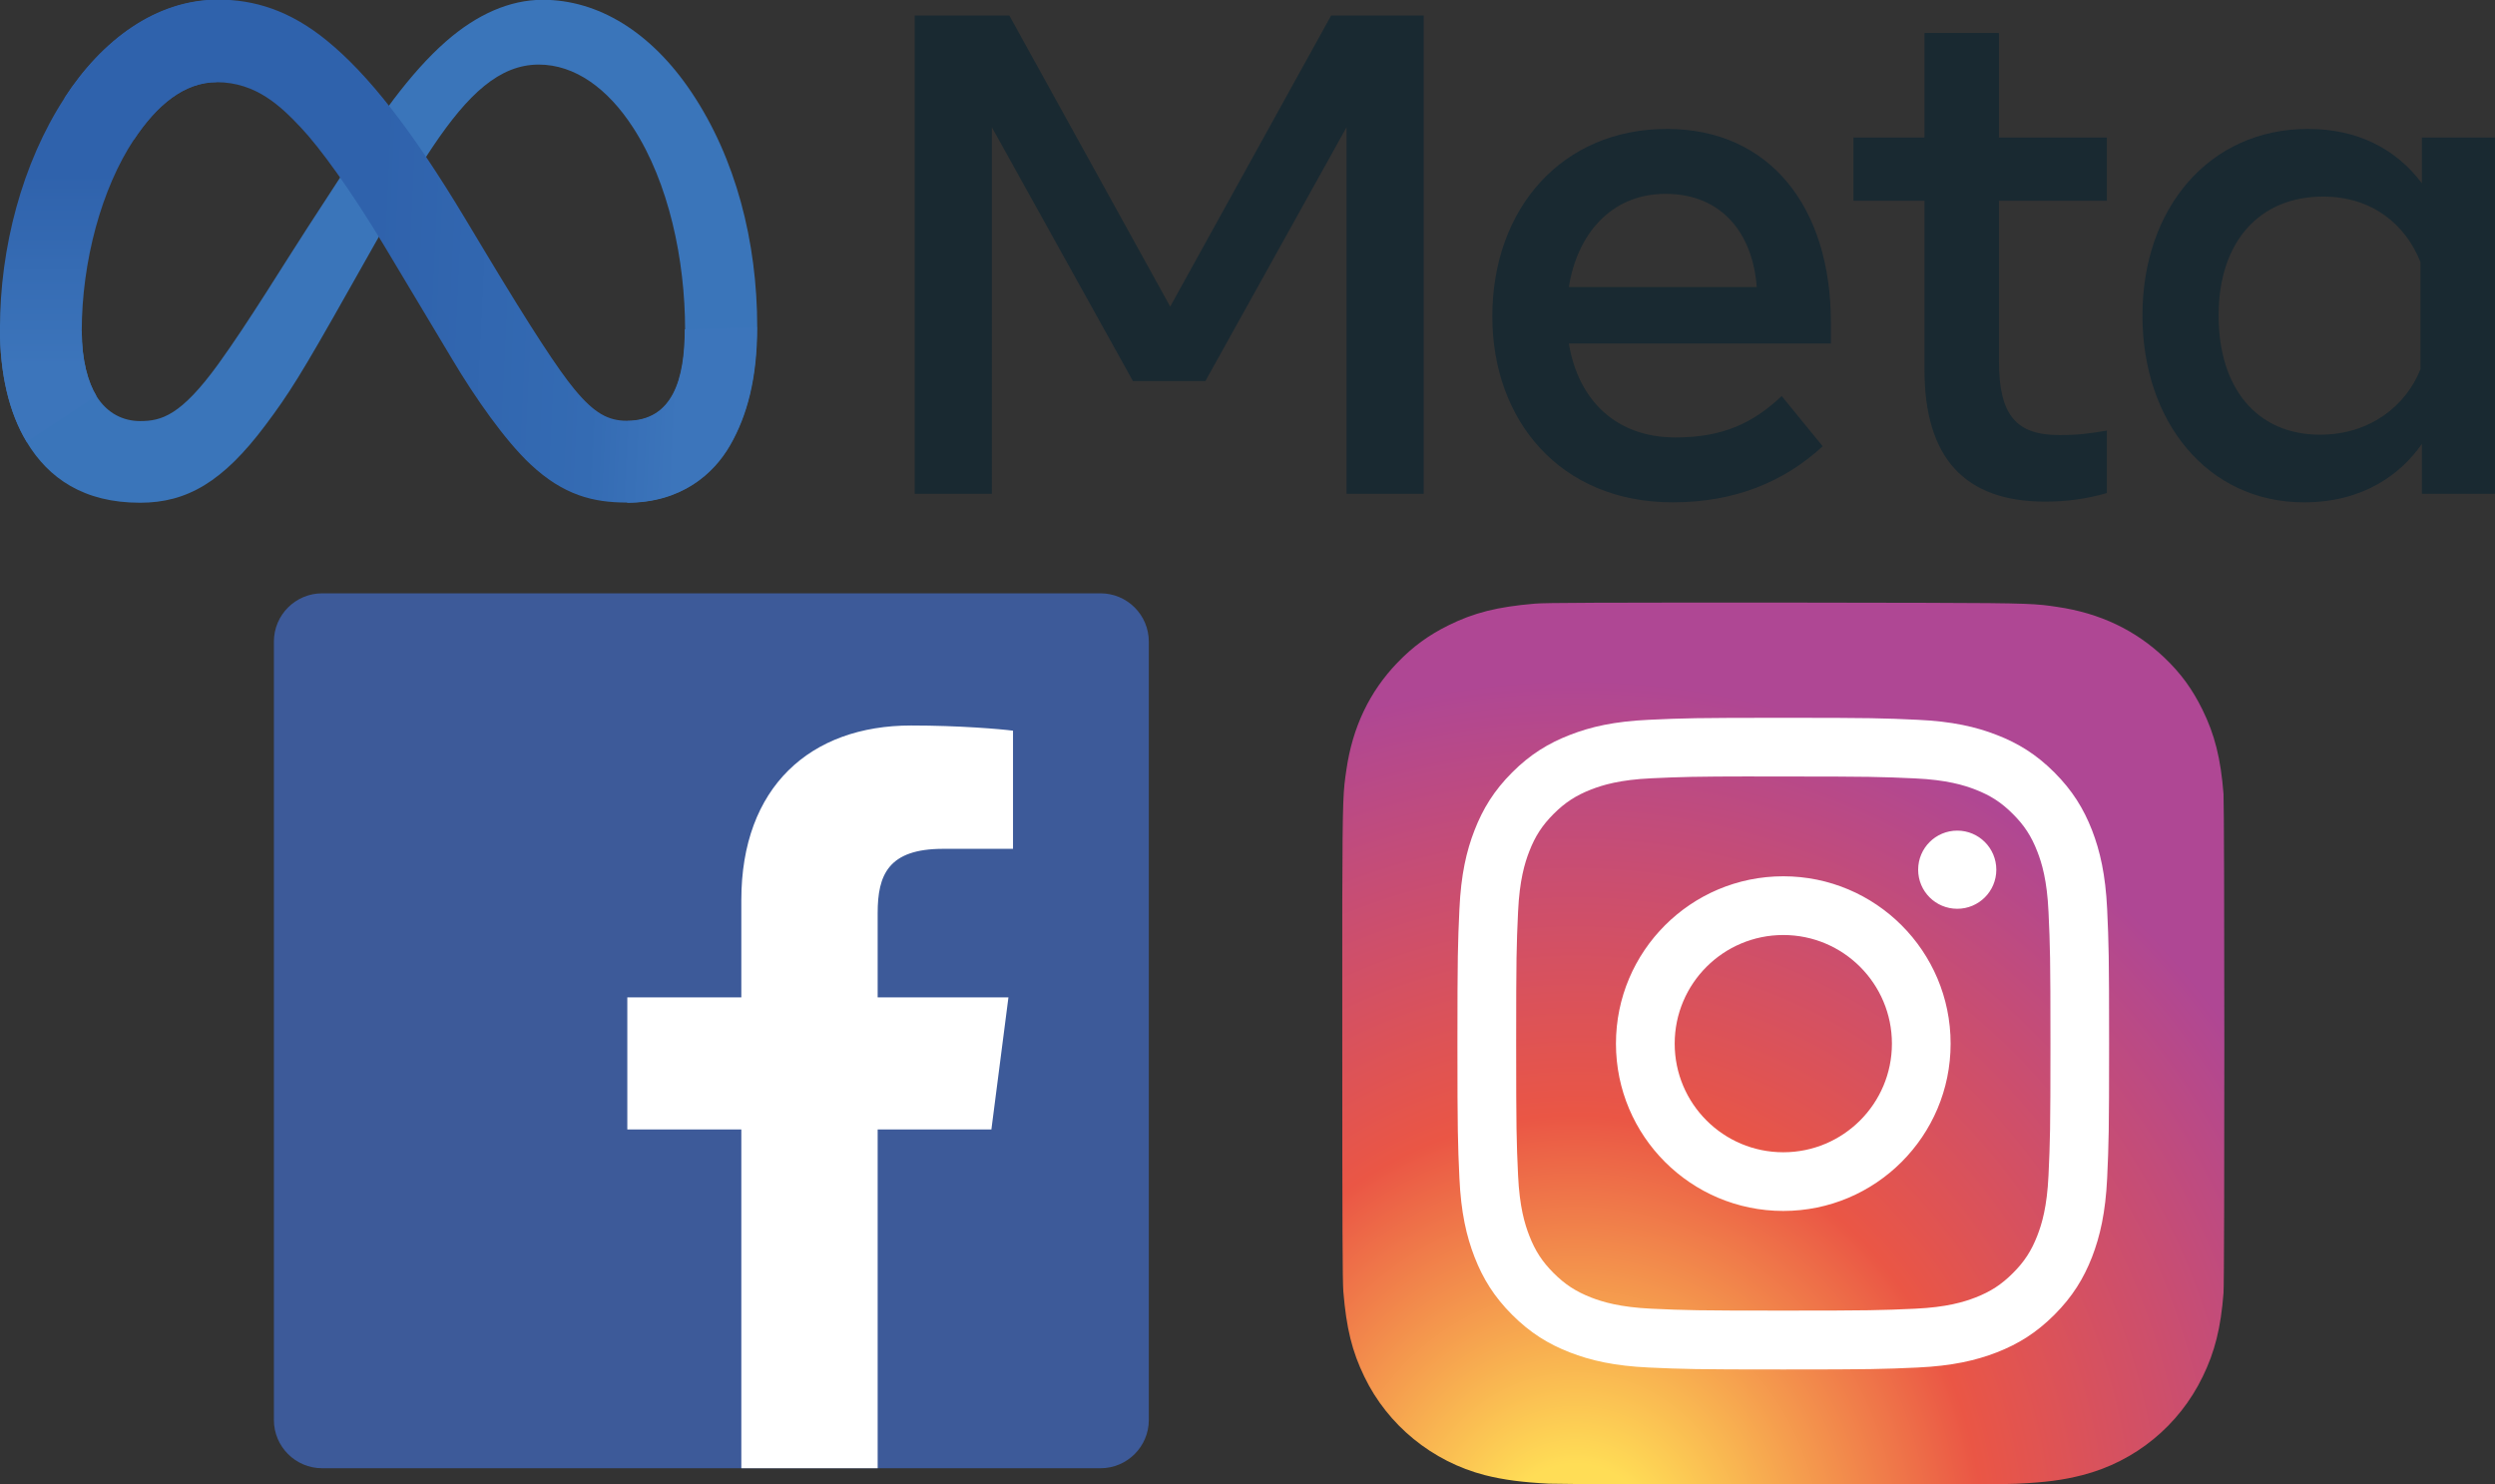 <?xml version="1.0" encoding="UTF-8" standalone="no"?>
<!-- Created with Inkscape (http://www.inkscape.org/) -->

<svg
   width="53.185mm"
   height="31.645mm"
   viewBox="0 0 53.185 31.645"
   version="1.1"
   id="svg1"
   xmlns="http://www.w3.org/2000/svg"
   xmlns:svg="http://www.w3.org/2000/svg">
  <rect x="0" y="0" width="53.185" height="31.645" fill="#333333" stroke="none"/>
  <defs
     id="defs1">
    <clipPath
       clipPathUnits="userSpaceOnUse"
       id="clipPath385">
      <path
         d="M 0,595.276 H 419.528 V 0 H 0 Z"
         transform="translate(-345.359,-546.766)"
         id="path385" />
    </clipPath>
    <linearGradient
       x1="0"
       y1="0"
       x2="1"
       y2="0"
       gradientUnits="userSpaceOnUse"
       gradientTransform="matrix(4.459,0.225,0.225,-4.459,51.41,102.316)"
       spreadMethod="pad"
       id="linearGradient388">
      <stop
         style="stop-opacity:1;stop-color:#2f62ac"
         offset="0"
         id="stop385" />
      <stop
         style="stop-opacity:1;stop-color:#2f62ac"
         offset="0.4"
         id="stop386" />
      <stop
         style="stop-opacity:1;stop-color:#346bb3"
         offset="0.83"
         id="stop387" />
      <stop
         style="stop-opacity:1;stop-color:#3c75bb"
         offset="1"
         id="stop388" />
    </linearGradient>
    <linearGradient
       x1="0"
       y1="0"
       x2="1"
       y2="0"
       gradientUnits="userSpaceOnUse"
       gradientTransform="matrix(0,-1.644,-1.644,0,50.939,103.408)"
       spreadMethod="pad"
       id="linearGradient390">
      <stop
         style="stop-opacity:1;stop-color:#3c75bb"
         offset="0"
         id="stop389" />
      <stop
         style="stop-opacity:1;stop-color:#2f62ac"
         offset="1"
         id="stop390" />
    </linearGradient>
    <clipPath
       clipPathUnits="userSpaceOnUse"
       id="clipPath392">
      <path
         d="M 0,595.276 H 419.528 V 0 H 0 Z"
         transform="translate(-403.898,-542.828)"
         id="path392" />
    </clipPath>
    <clipPath
       clipPathUnits="userSpaceOnUse"
       id="clipPath394">
      <path
         d="M 0,595.276 H 419.528 V 0 H 0 Z"
         transform="translate(-370.072,-519.189)"
         id="path394" />
    </clipPath>
    <clipPath
       clipPathUnits="userSpaceOnUse"
       id="clipPath396">
      <path
         d="M 0,595.276 H 419.528 V 0 H 0 Z"
         transform="translate(-364.667,-519.189)"
         id="path396" />
    </clipPath>
    <radialGradient
       fx="0"
       fy="0"
       cx="0"
       cy="0"
       r="1"
       gradientUnits="userSpaceOnUse"
       gradientTransform="matrix(0,-7.479,-6.958,0,63.499,113.562)"
       spreadMethod="pad"
       id="radialGradient399">
      <stop
         style="stop-opacity:1;stop-color:#ffdd56"
         offset="0"
         id="stop396" />
      <stop
         style="stop-opacity:1;stop-color:#ffdd56"
         offset="0.1"
         id="stop397" />
      <stop
         style="stop-opacity:1;stop-color:#ea5645"
         offset="0.5"
         id="stop398" />
      <stop
         style="stop-opacity:1;stop-color:#af4794"
         offset="1"
         id="stop399" />
    </radialGradient>
    <clipPath
       clipPathUnits="userSpaceOnUse"
       id="clipPath406">
      <path
         d="m 386.641,540.189 c -4.467,0 -5.774,-0.004 -6.027,-0.025 v 0 c -0.917,-0.077 -1.487,-0.221 -2.108,-0.53 v 0 c -0.479,-0.238 -0.857,-0.514 -1.23,-0.9 v 0 c -0.679,-0.705 -1.09,-1.572 -1.239,-2.602 v 0 c -0.073,-0.501 -0.094,-0.602 -0.098,-3.158 v 0 c -0.002,-0.852 0,-1.973 0,-3.476 v 0 c 0,-4.463 0.005,-5.768 0.026,-6.022 v 0 c 0.075,-0.892 0.214,-1.454 0.51,-2.067 v 0 c 0.567,-1.175 1.648,-2.057 2.922,-2.386 v 0 c 0.441,-0.114 0.928,-0.177 1.553,-0.206 v 0 c 0.265,-0.011 2.966,-0.02 5.668,-0.02 v 0 c 2.702,0 5.404,0.003 5.662,0.017 v 0 c 0.725,0.034 1.145,0.09 1.61,0.211 v 0 c 1.282,0.33 2.344,1.199 2.921,2.391 v 0 c 0.291,0.598 0.438,1.182 0.505,2.027 v 0 c 0.014,0.184 0.02,3.123 0.02,6.058 v 0 c 0,2.934 -0.007,5.868 -0.021,6.052 v 0 c -0.068,0.859 -0.214,1.437 -0.514,2.048 v 0 c -0.247,0.499 -0.519,0.873 -0.916,1.254 v 0 c -0.709,0.676 -1.573,1.087 -2.605,1.236 v 0 c -0.5,0.073 -0.599,0.094 -3.157,0.098 v 0 z"
         transform="matrix(1.333,0,0,-1.333,1158.741,793.701)"
         id="path406" />
    </clipPath>
    <mask
       maskUnits="userSpaceOnUse"
       x="0"
       y="0"
       width="1"
       height="1"
       id="mask399">
      <path
         id="path402"
         d="M -32768,32767 H 32767 V -32768 H -32768 Z"
         style="fill:url(#radialGradient402);stroke:none" />
    </mask>
    <radialGradient
       fx="0"
       fy="0"
       cx="0"
       cy="0"
       r="1"
       gradientUnits="userSpaceOnUse"
       gradientTransform="matrix(1.861,-9.293,38.314,7.672,372.354,538.648)"
       spreadMethod="pad"
       id="radialGradient402">
      <stop
         style="stop-opacity:1;stop-color:#ffffff"
         offset="0"
         id="stop400" />
      <stop
         style="stop-opacity:1;stop-color:#ffffff"
         offset="0.128"
         id="stop401" />
      <stop
         style="stop-opacity:0;stop-color:#ffffff"
         offset="1"
         id="stop402" />
    </radialGradient>
    <radialGradient
       fx="0"
       fy="0"
       cx="0"
       cy="0"
       r="1"
       gradientUnits="userSpaceOnUse"
       gradientTransform="matrix(1.861,-9.293,38.314,7.672,372.354,538.648)"
       spreadMethod="pad"
       id="radialGradient405">
      <stop
         style="stop-opacity:1;stop-color:#3e6fb6"
         offset="0"
         id="stop403" />
      <stop
         style="stop-opacity:1;stop-color:#3e6fb6"
         offset="0.128"
         id="stop404" />
      <stop
         style="stop-opacity:1;stop-color:#4b4898"
         offset="1"
         id="stop405" />
    </radialGradient>
    <clipPath
       clipPathUnits="userSpaceOnUse"
       id="clipPath408">
      <path
         d="M 0,595.276 H 419.528 V 0 H 0 Z"
         transform="translate(-386.636,-532.125)"
         id="path408" />
    </clipPath>
  </defs>
  <g
     id="layer1"
     transform="translate(-19.619,-157.731)">
    <g
       id="g3"
       transform="matrix(2.491,0,0,2.491,-104.947,-92.06)">
      <path
         id="path384"
         d="m 0,0 c 0,-0.701 0.154,-1.239 0.355,-1.565 0.264,-0.426 0.657,-0.607 1.058,-0.607 0.517,0 0.99,0.128 1.902,1.389 0.73,1.011 1.591,2.429 2.17,3.319 l 0.98,1.506 c 0.681,1.047 1.47,2.21 2.374,2.998 0.738,0.644 1.534,1.001 2.335,1.001 1.345,0 2.627,-0.779 3.607,-2.241 1.073,-1.601 1.594,-3.618 1.594,-5.699 0,-1.237 -0.244,-2.146 -0.659,-2.865 -0.4,-0.694 -1.182,-1.388 -2.496,-1.388 v 1.98 c 1.125,0 1.406,1.034 1.406,2.218 0,1.687 -0.393,3.558 -1.26,4.896 C 12.752,5.891 11.955,6.47 11.078,6.47 10.13,6.47 9.367,5.755 8.51,4.48 8.054,3.803 7.586,2.978 7.061,2.046 L 6.482,1.021 C 5.321,-1.039 5.026,-1.508 4.445,-2.282 3.427,-3.638 2.557,-4.152 1.413,-4.152 c -1.358,0 -2.217,0.588 -2.749,1.474 -0.434,0.722 -0.647,1.669 -0.647,2.749 z"
         style="fill:#3a75ba;fill-opacity:1;fill-rule:nonzero;stroke:none"
         transform="matrix(0.353,0,0,-0.353,50.706,103.114)"
         clip-path="url(#clipPath385)" />
      <path
         id="path388"
         d="m 50.558,101.117 0.596,0.354 c 0.196,-0.296 0.431,-0.49 0.707,-0.49 v 0 c 0.341,0 0.555,0.213 0.722,0.39 v 0 c 0.155,0.164 0.422,0.527 0.714,1.014 v 0 l 0.581,0.97 c 0.195,0.327 0.449,0.69 0.666,0.894 v 0 c 0.283,0.266 0.538,0.329 0.826,0.329 v 0 c 0.464,0 0.739,-0.244 0.881,-0.49 v 0 c 0.146,-0.253 0.232,-0.574 0.232,-1.011 v 0 l -0.617,0.019 c 0,0.418 -0.099,0.782 -0.496,0.782 v 0 c -0.157,0 -0.277,-0.062 -0.449,-0.271 v 0 c -0.134,-0.162 -0.362,-0.507 -0.764,-1.176 v 0 l -0.167,-0.278 c -0.464,-0.773 -0.836,-1.242 -1.185,-1.527 v 0 c -0.319,-0.261 -0.624,-0.352 -0.932,-0.352 v 0 c -0.531,0 -0.993,0.345 -1.314,0.84"
         style="fill:url(#linearGradient388);stroke:none;stroke-width:0.353" />
      <path
         id="path390"
         d="m 50.558,101.117 c -0.362,0.557 -0.552,1.28 -0.552,1.972 v 0 c 0,0.381 0.075,0.715 0.229,0.969 v 0 l 0.596,-0.393 c -0.071,-0.115 -0.125,-0.305 -0.125,-0.552 v 0 c 0,-0.6 0.17,-1.224 0.448,-1.643 v 0 c 0.196,-0.296 0.431,-0.49 0.707,-0.49 v 0 l 0.011,-0.703 c -0.531,0 -0.993,0.345 -1.314,0.84"
         style="fill:url(#linearGradient390);stroke:none;stroke-width:0.353" />
      <path
         id="path391"
         d="m 0,0 h -1.772 v 1.209 c -0.496,-0.712 -1.397,-1.416 -2.857,-1.416 -2.348,0 -3.917,1.966 -3.917,4.53 0,2.588 1.606,4.522 4.016,4.522 1.192,0 2.126,-0.477 2.758,-1.317 V 8.637 H 0 Z m -1.805,5.615 c -0.363,0.915 -1.172,1.59 -2.361,1.59 -1.545,0 -2.534,-1.097 -2.534,-2.882 0,-1.741 0.911,-2.89 2.46,-2.89 1.218,0 2.088,0.708 2.435,1.59 z m -12.025,1.49 h -1.722 v 1.532 h 1.722 v 2.534 h 1.805 V 8.637 h 2.617 V 7.105 h -2.617 V 3.221 c 0,-1.326 0.424,-1.797 1.466,-1.797 0.476,0 0.748,0.041 1.151,0.108 V 0.017 c -0.501,-0.142 -0.98,-0.207 -1.499,-0.207 -1.949,0 -2.923,1.065 -2.923,3.196 z M -24.306,4.298 c 0,2.631 1.701,4.547 4.232,4.547 2.489,0 3.975,-1.891 3.975,-4.688 V 3.643 h -6.352 c 0.226,-1.36 1.129,-2.277 2.584,-2.277 1.161,0 1.887,0.355 2.576,1.003 l 0.994,-1.218 c -0.937,-0.861 -2.128,-1.358 -3.636,-1.358 -2.74,0 -4.373,1.998 -4.373,4.505 m 4.199,2.973 c -1.342,0 -2.15,-1.01 -2.344,-2.261 h 4.555 c -0.094,1.289 -0.837,2.261 -2.211,2.261 m -18.202,4.323 h 2.294 l 3.9,-7.056 3.901,7.056 h 2.244 V 0 h -1.871 v 8.885 l -3.421,-6.153 h -1.756 l -3.42,6.153 V 0 h -1.871 z"
         style="fill:#192931;fill-opacity:1;fill-rule:nonzero;stroke:none"
         transform="matrix(0.353,0,0,-0.353,71.357,104.503)"
         clip-path="url(#clipPath392)" />
      <path
         id="path393"
         d="M 0,0 C 0.646,0 1.171,0.524 1.171,1.171 V 20.039 C 1.171,20.686 0.646,21.21 0,21.21 h -18.868 c -0.647,0 -1.171,-0.524 -1.171,-1.171 V 1.171 C -20.039,0.524 -19.515,0 -18.868,0 Z"
         style="fill:#3d5a99;fill-opacity:1;fill-rule:nonzero;stroke:none"
         transform="matrix(0.353,0,0,-0.353,59.424,112.842)"
         clip-path="url(#clipPath394)" />
      <path
         id="path395"
         d="M 0,0 V 8.213 H 2.757 L 3.17,11.414 H 0 v 2.044 c 0,0.927 0.257,1.558 1.586,1.558 l 1.695,10e-4 v 2.863 c -0.293,0.039 -1.299,0.126 -2.47,0.126 -2.443,0 -4.116,-1.492 -4.116,-4.231 V 11.414 H -6.069 V 8.213 h 2.764 V 0 Z"
         style="fill:#ffffff;fill-opacity:1;fill-rule:nonzero;stroke:none"
         transform="matrix(0.353,0,0,-0.353,57.517,112.842)"
         clip-path="url(#clipPath396)" />
      <path
         id="path399"
         d="m 65.269,105.434 c -1.576,0 -2.037,0.001 -2.126,0.009 v 0 c -0.323,0.027 -0.525,0.078 -0.744,0.187 v 0 c -0.169,0.084 -0.302,0.181 -0.434,0.318 v 0 c -0.24,0.249 -0.385,0.555 -0.437,0.918 v 0 c -0.026,0.177 -0.033,0.212 -0.035,1.114 v 0 c -7.05e-4,0.301 0,0.696 0,1.226 v 0 c 0,1.574 0.002,2.035 0.009,2.124 v 0 c 0.026,0.315 0.075,0.513 0.18,0.729 v 0 c 0.2,0.415 0.581,0.726 1.031,0.842 v 0 c 0.156,0.04 0.327,0.062 0.548,0.073 v 0 c 0.093,0.004 1.046,0.007 2,0.007 v 0 c 0.953,0 1.906,-0.001 1.997,-0.006 v 0 c 0.256,-0.012 0.404,-0.032 0.568,-0.074 v 0 c 0.452,-0.116 0.827,-0.423 1.03,-0.843 v 0 c 0.103,-0.211 0.155,-0.417 0.178,-0.715 v 0 c 0.005,-0.065 0.007,-1.102 0.007,-2.137 v 0 c 0,-1.035 -0.003,-2.07 -0.007,-2.135 v 0 c -0.024,-0.303 -0.075,-0.507 -0.181,-0.722 v 0 c -0.087,-0.176 -0.183,-0.308 -0.323,-0.442 v 0 c -0.25,-0.238 -0.555,-0.383 -0.919,-0.436 v 0 c -0.176,-0.026 -0.211,-0.033 -1.114,-0.035 v 0 z"
         style="fill:url(#radialGradient399);stroke:none;stroke-width:0.353" />
      <g
         mask="url(#mask399)"
         id="g405"
         clip-path="url(#clipPath406)"
         transform="matrix(0.265,0,0,0.265,-377.713,86.001)">
        <path
           d="m 386.641,540.189 c -4.467,0 -5.774,-0.004 -6.027,-0.025 v 0 c -0.917,-0.077 -1.487,-0.221 -2.108,-0.53 v 0 c -0.479,-0.238 -0.857,-0.514 -1.23,-0.9 v 0 c -0.679,-0.705 -1.09,-1.572 -1.239,-2.602 v 0 c -0.073,-0.501 -0.094,-0.602 -0.098,-3.158 v 0 c -0.002,-0.852 0,-1.973 0,-3.476 v 0 c 0,-4.463 0.005,-5.768 0.026,-6.022 v 0 c 0.075,-0.892 0.214,-1.454 0.51,-2.067 v 0 c 0.567,-1.175 1.648,-2.057 2.922,-2.386 v 0 c 0.441,-0.114 0.928,-0.177 1.553,-0.206 v 0 c 0.265,-0.011 2.966,-0.02 5.668,-0.02 v 0 c 2.702,0 5.404,0.003 5.662,0.017 v 0 c 0.725,0.034 1.145,0.09 1.61,0.211 v 0 c 1.282,0.33 2.344,1.199 2.921,2.391 v 0 c 0.291,0.598 0.438,1.182 0.505,2.027 v 0 c 0.014,0.184 0.02,3.123 0.02,6.058 v 0 c 0,2.934 -0.007,5.868 -0.021,6.052 v 0 c -0.068,0.859 -0.214,1.437 -0.514,2.048 v 0 c -0.247,0.499 -0.519,0.873 -0.916,1.254 v 0 c -0.709,0.676 -1.573,1.087 -2.605,1.236 v 0 c -0.5,0.073 -0.599,0.094 -3.157,0.098 v 0 z"
           transform="matrix(1.333,0,0,-1.333,1158.741,793.701)"
           style="fill:url(#radialGradient405);stroke:none"
           id="path405" />
      </g>
      <path
         id="path407"
         d="m 0,0 c 1.454,0 2.633,-1.179 2.633,-2.633 0,-1.454 -1.179,-2.633 -2.633,-2.633 -1.454,0 -2.633,1.179 -2.633,2.633 C -2.633,-1.179 -1.454,0 0,0 m 0,1.424 c -2.24,0 -4.057,-1.817 -4.057,-4.057 0,-2.24 1.817,-4.056 4.057,-4.056 2.24,0 4.056,1.816 4.056,4.056 0,2.24 -1.816,4.057 -4.056,4.057 z m 4.217,1.107 c -0.524,0 -0.948,-0.424 -0.948,-0.948 0,-0.523 0.424,-0.947 0.948,-0.947 0.523,0 0.947,0.424 0.947,0.947 0,0.524 -0.424,0.948 -0.947,0.948 z m -4.926,1.312 c 0.211,0 0.445,0 0.709,0 2.109,0 2.359,-0.008 3.192,-0.046 C 3.962,3.762 4.38,3.633 4.659,3.525 5.027,3.382 5.29,3.211 5.566,2.934 5.843,2.658 6.014,2.395 6.157,2.026 6.266,1.748 6.394,1.33 6.429,0.56 6.467,-0.273 6.476,-0.523 6.476,-2.631 6.476,-4.739 6.467,-4.99 6.429,-5.822 6.394,-6.592 6.266,-7.01 6.157,-7.289 6.014,-7.657 5.843,-7.92 5.566,-8.196 5.29,-8.472 5.027,-8.644 4.659,-8.787 4.38,-8.895 3.962,-9.024 3.192,-9.059 2.359,-9.097 2.109,-9.105 0,-9.105 c -2.109,0 -2.359,0.008 -3.192,0.046 -0.77,0.036 -1.188,0.164 -1.467,0.272 -0.368,0.144 -0.632,0.315 -0.908,0.591 -0.277,0.277 -0.448,0.539 -0.591,0.908 -0.108,0.278 -0.237,0.696 -0.272,1.466 -0.038,0.833 -0.046,1.083 -0.046,3.193 0,2.109 0.008,2.358 0.046,3.191 0.035,0.77 0.164,1.188 0.272,1.466 0.143,0.369 0.314,0.632 0.591,0.909 0.276,0.276 0.54,0.447 0.908,0.591 0.279,0.108 0.697,0.237 1.467,0.272 0.729,0.033 1.011,0.043 2.483,0.045 z M 0,5.266 C -2.145,5.266 -2.415,5.257 -3.257,5.218 -4.098,5.18 -4.672,5.047 -5.174,4.851 -5.694,4.65 -6.135,4.38 -6.574,3.941 -7.013,3.502 -7.283,3.061 -7.485,2.541 -7.681,2.039 -7.814,1.465 -7.852,0.624 -7.89,-0.218 -7.9,-0.488 -7.9,-2.633 c 0,-2.145 0.01,-2.414 0.048,-3.256 0.038,-0.841 0.172,-1.415 0.367,-1.918 0.202,-0.519 0.472,-0.96 0.911,-1.399 0.439,-0.439 0.879,-0.71 1.399,-0.912 0.502,-0.195 1.076,-0.328 1.917,-0.367 0.843,-0.038 1.112,-0.047 3.257,-0.047 2.145,0 2.414,0.009 3.256,0.047 0.841,0.039 1.416,0.172 1.919,0.367 0.519,0.202 0.959,0.473 1.398,0.912 0.439,0.439 0.709,0.88 0.912,1.399 0.194,0.503 0.327,1.077 0.367,1.917 0.038,0.843 0.047,1.112 0.047,3.257 0,2.145 -0.009,2.414 -0.047,3.257 C 7.811,1.465 7.678,2.039 7.484,2.541 7.281,3.061 7.011,3.502 6.572,3.941 6.133,4.38 5.693,4.65 5.173,4.851 4.67,5.047 4.095,5.18 3.254,5.218 2.412,5.257 2.143,5.266 -0.002,5.266 Z"
         style="fill:#ffffff;fill-opacity:1;fill-rule:nonzero;stroke:none"
         transform="matrix(0.353,0,0,-0.353,65.267,108.279)"
         clip-path="url(#clipPath408)" />
    </g>
  </g>
</svg>
